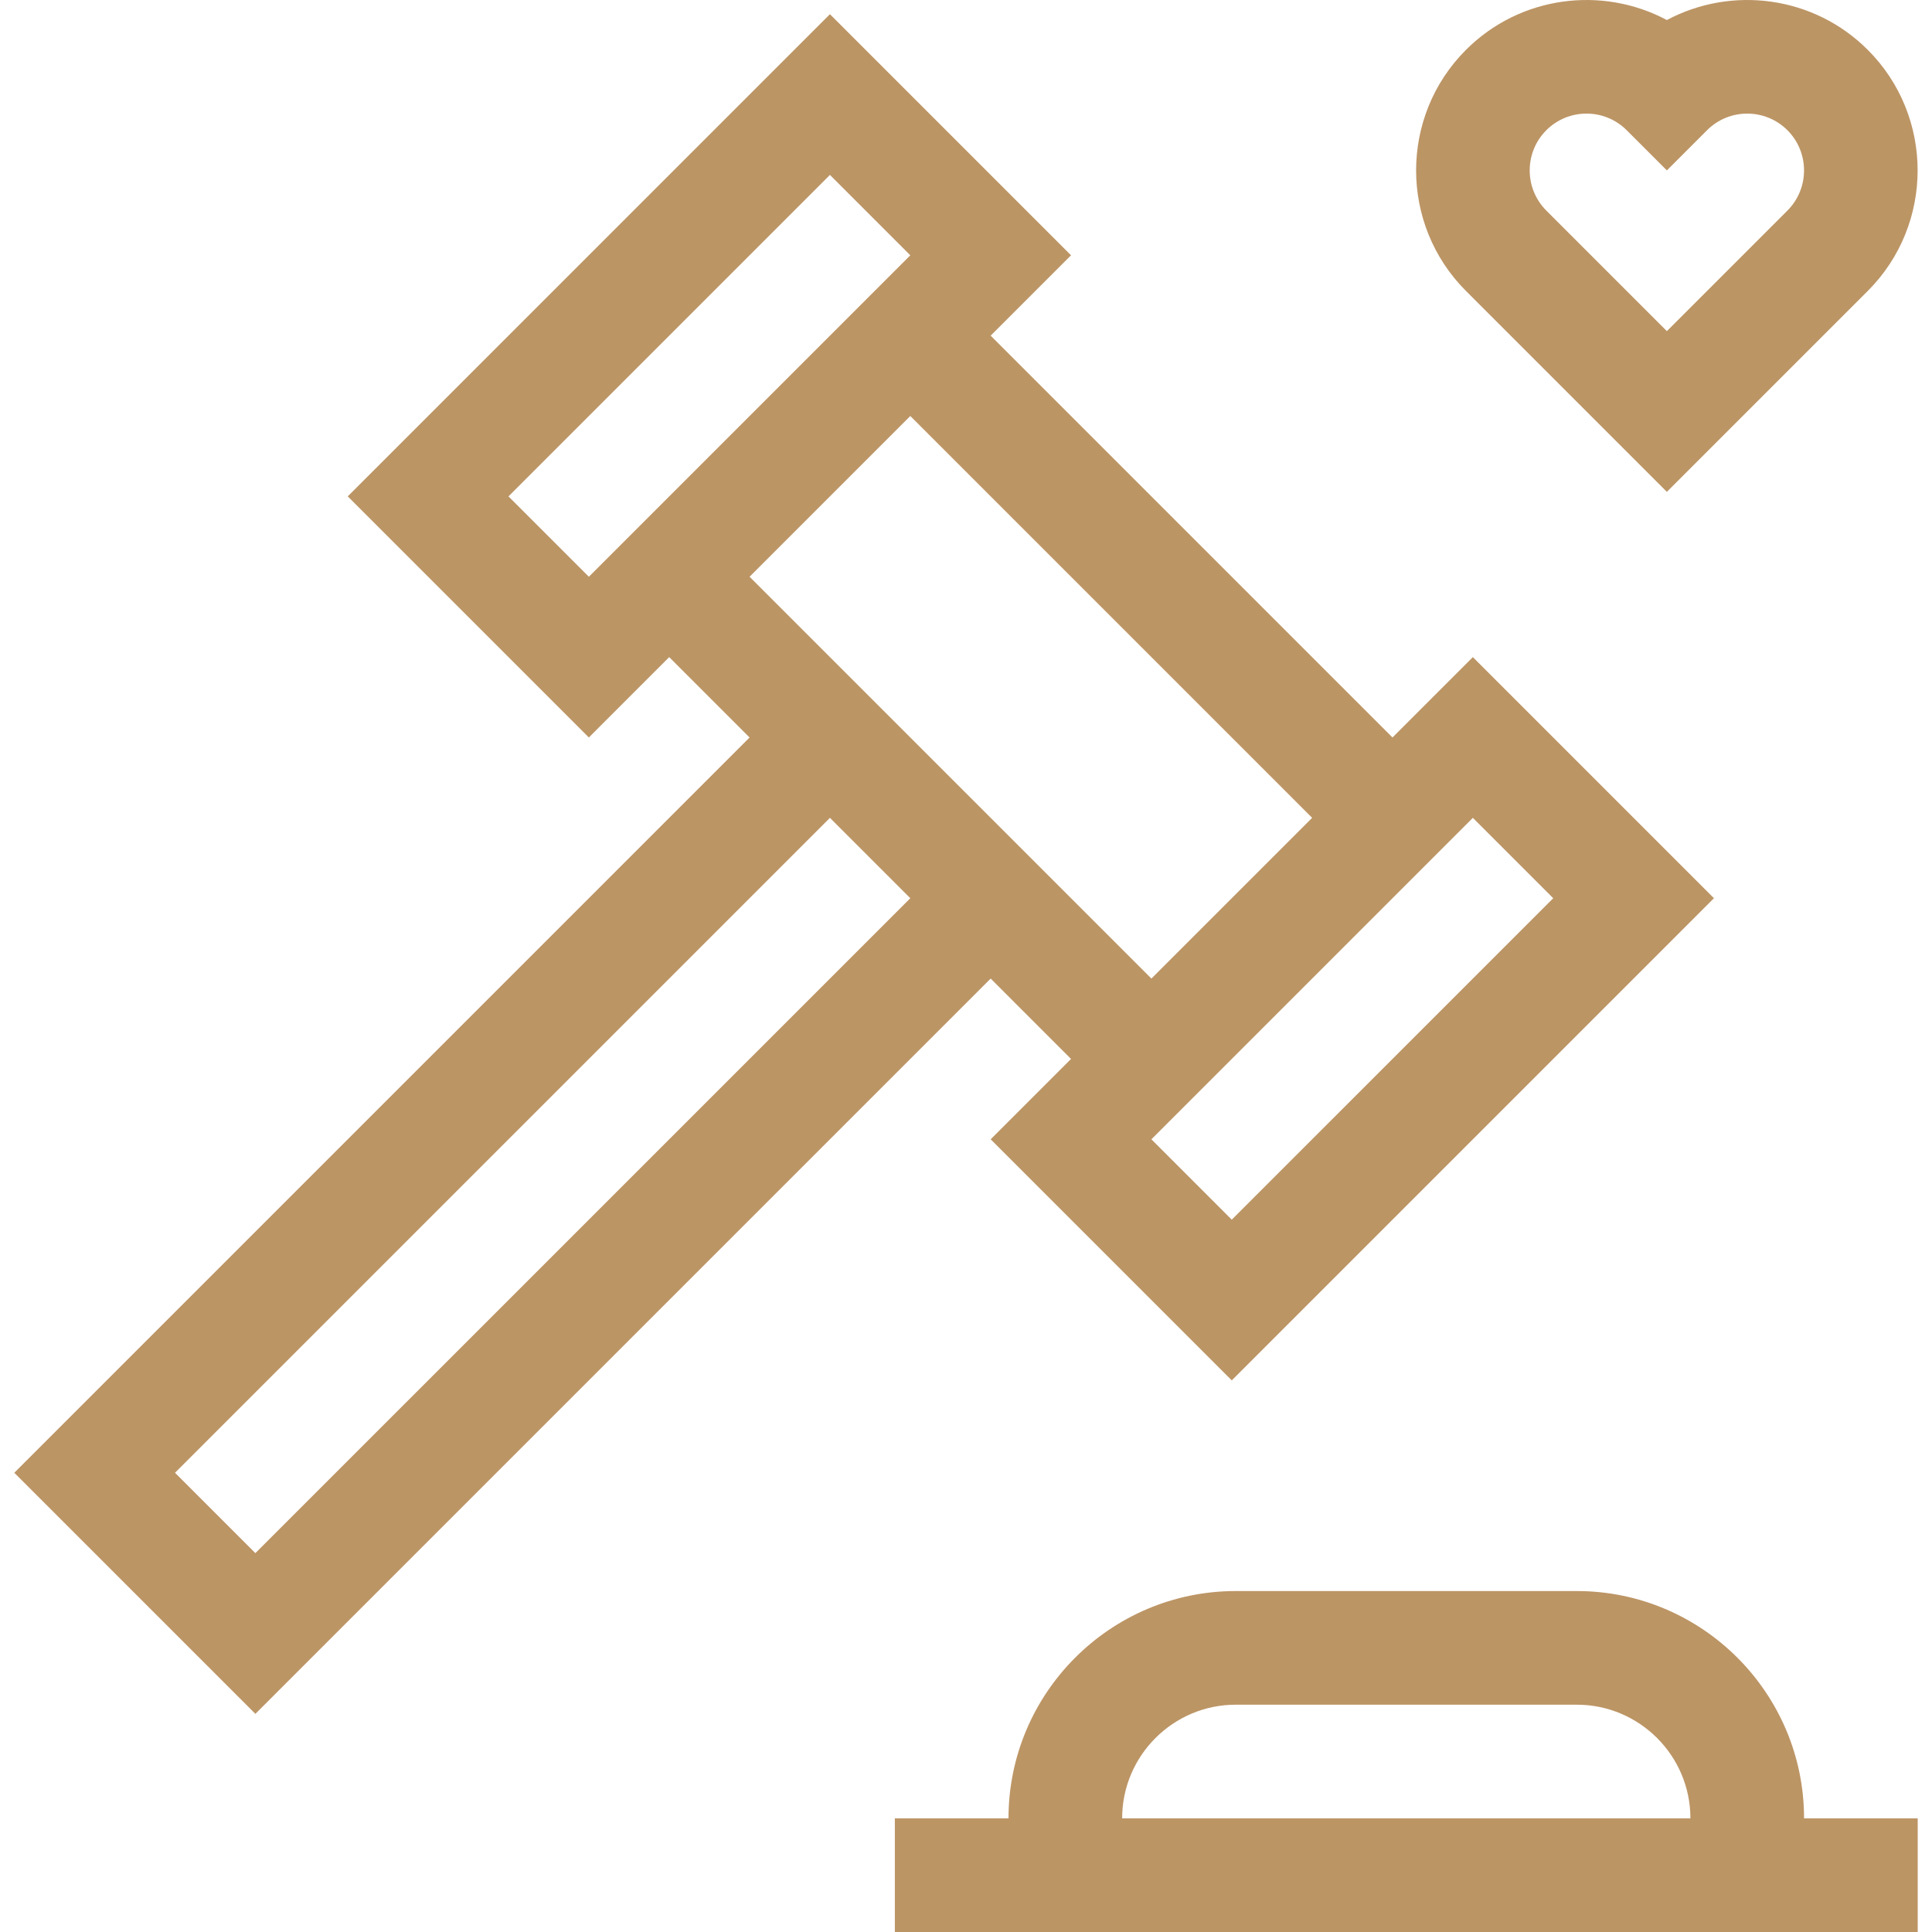 <svg xmlns="http://www.w3.org/2000/svg" version="1.1" xmlns:xlink="http://www.w3.org/1999/xlink" width="512" height="512" x="0" y="0" viewBox="0 0 509.979 509.979" style="enable-background:new 0 0 512 512" xml:space="preserve" class=""><g><path d="M476.207 479.979c0-33.084-26.916-60-60-60h-90c-33.084 0-60 26.916-60 60h-30v30h270v-30zm-180 0c0-16.542 13.458-30 30-30h90c16.542 0 30 13.458 30 30zM282.714 279.52l-21.213 21.213 63.64 63.639L452.42 237.093l-63.64-63.64-21.214 21.214L261.5 88.601l21.214-21.214-63.64-63.639L91.796 131.027l63.64 63.641 21.213-21.214 21.213 21.214L3.772 388.757l63.64 63.639 194.09-194.09zM134.222 131.027l84.853-84.853 21.214 21.213-84.852 84.854zm254.559 84.853 21.214 21.214-84.853 84.852-21.214-21.213h.001l84.853-84.852h-.001zm-190.919-63.639 42.427-42.427L346.355 215.88l-42.427 42.427zM67.411 409.97l-21.214-21.213L219.075 215.88l21.214 21.214zM439.993 129.832l53.033-53.033c17.546-17.545 17.546-46.094 0-63.639-14.333-14.332-36.01-16.96-53.033-7.872-17.023-9.087-38.698-6.46-53.032 7.872-17.546 17.545-17.546 46.094 0 63.639zm-31.819-95.459c5.848-5.848 15.363-5.848 21.213 0l10.606 10.606L450.6 34.373c5.85-5.846 15.364-5.848 21.214 0 5.849 5.849 5.849 15.364 0 21.213l-31.82 31.82-31.819-31.82c-5.85-5.849-5.85-15.365-.001-21.213z" fill="#bc9565" opacity="1" data-original="#000000"></path></g></svg>